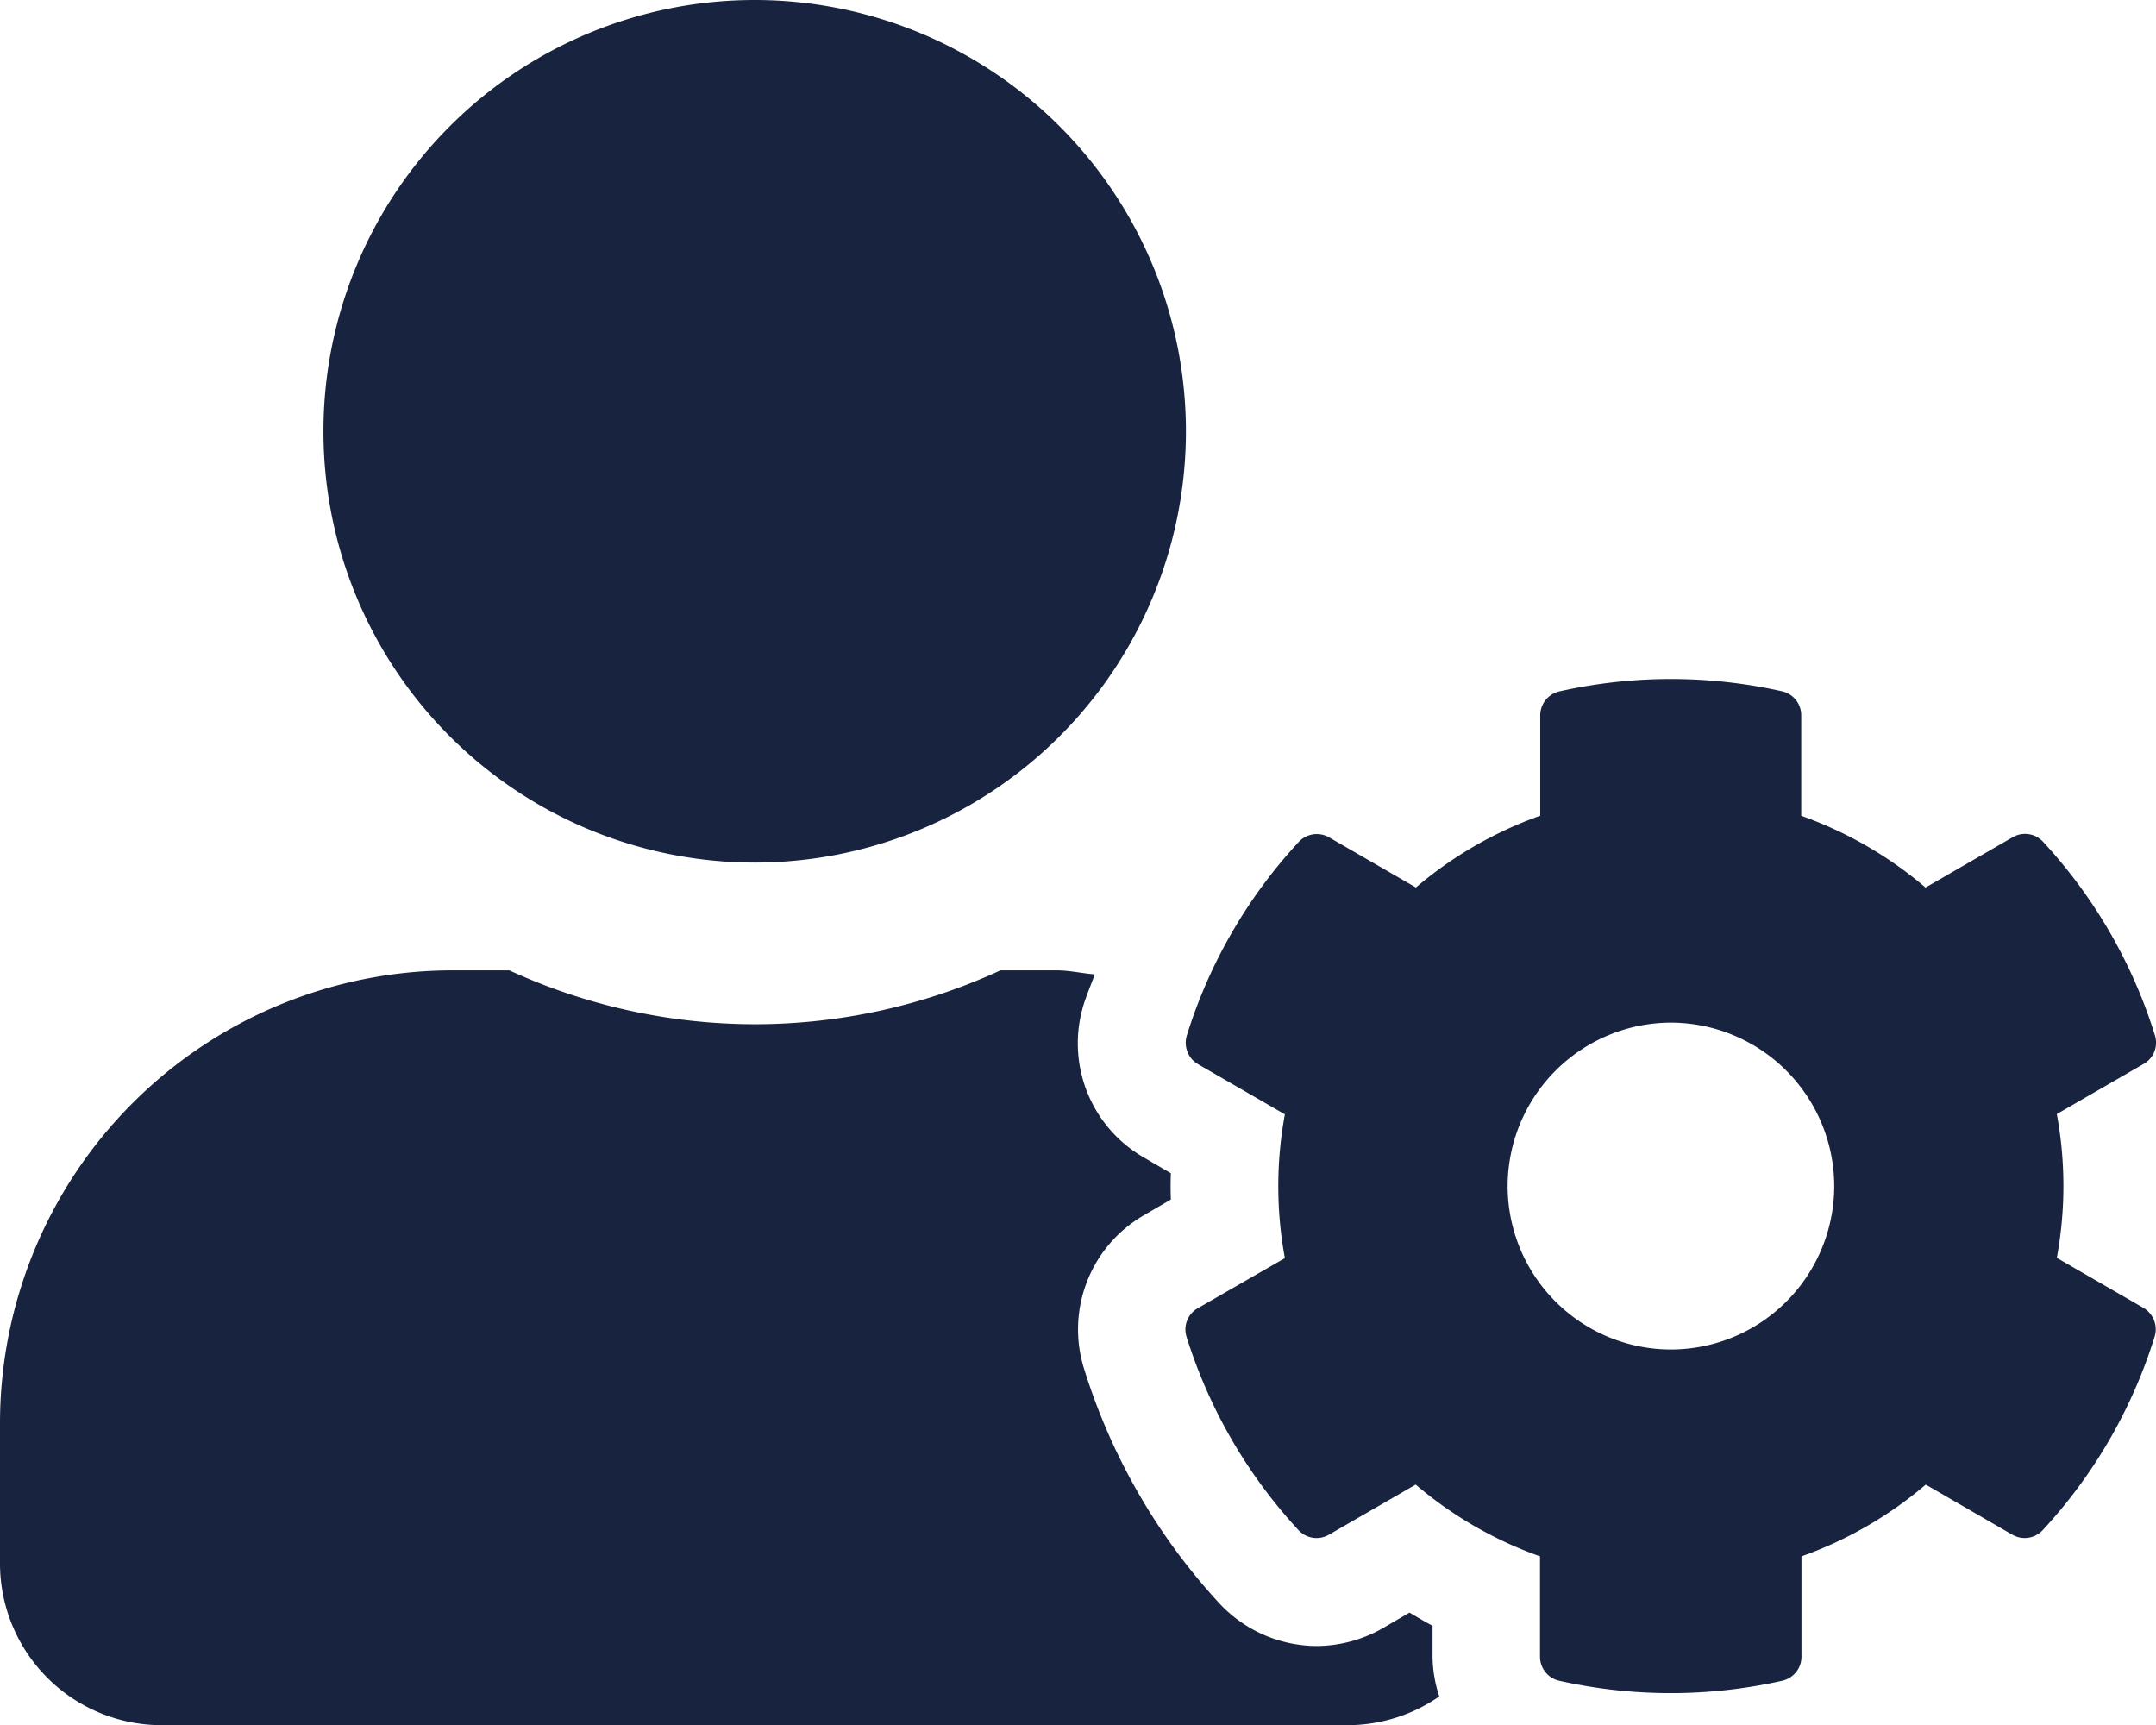 <svg xmlns="http://www.w3.org/2000/svg" width="37.496" height="30" viewBox="0 0 37.496 30"><path d="M35.771-4.377a6.874,6.874,0,0,0,0-2.5l1.512-.873a.424.424,0,0,0,.193-.5,8.792,8.792,0,0,0-1.945-3.363A.427.427,0,0,0,35-11.689l-1.512.873a6.879,6.879,0,0,0-2.162-1.248v-1.746A.427.427,0,0,0,31-14.227a8.841,8.841,0,0,0-3.879,0,.427.427,0,0,0-.334.416v1.746a6.879,6.879,0,0,0-2.162,1.248l-1.512-.873a.429.429,0,0,0-.527.082,8.793,8.793,0,0,0-1.945,3.363.432.432,0,0,0,.193.5l1.512.873a6.874,6.874,0,0,0,0,2.5L20.83-3.5a.424.424,0,0,0-.193.5A8.837,8.837,0,0,0,22.582.357a.427.427,0,0,0,.527.082l1.512-.873A6.879,6.879,0,0,0,26.783.814V2.561a.427.427,0,0,0,.334.416,8.841,8.841,0,0,0,3.879,0,.427.427,0,0,0,.334-.416V.814A6.879,6.879,0,0,0,33.492-.434L35,.439a.429.429,0,0,0,.527-.082,8.792,8.792,0,0,0,1.945-3.363.432.432,0,0,0-.193-.5ZM29.062-2.783a2.844,2.844,0,0,1-2.842-2.842,2.848,2.848,0,0,1,2.842-2.842A2.848,2.848,0,0,1,31.9-5.625,2.844,2.844,0,0,1,29.062-2.783ZM13.125-11.25a7.5,7.5,0,0,0,7.5-7.5,7.5,7.5,0,0,0-7.5-7.5,7.5,7.5,0,0,0-7.5,7.5A7.5,7.5,0,0,0,13.125-11.25ZM24.914,2.021c-.135-.07-.27-.152-.4-.229l-.463.27a2.345,2.345,0,0,1-1.148.311,2.329,2.329,0,0,1-1.693-.738,10.685,10.685,0,0,1-2.355-4.078A2.292,2.292,0,0,1,19.9-5.121l.463-.27q-.009-.228,0-.457l-.463-.27a2.289,2.289,0,0,1-1.049-2.678c.053-.17.129-.34.188-.51-.223-.018-.439-.07-.668-.07H17.4a10.211,10.211,0,0,1-4.271.937,10.231,10.231,0,0,1-4.271-.937H7.875A7.877,7.877,0,0,0,0-1.5V.937A2.813,2.813,0,0,0,2.812,3.75H23.437a2.809,2.809,0,0,0,1.594-.5,2.282,2.282,0,0,1-.117-.691Z" transform="translate(0 26.25)" fill="#182340"/></svg>